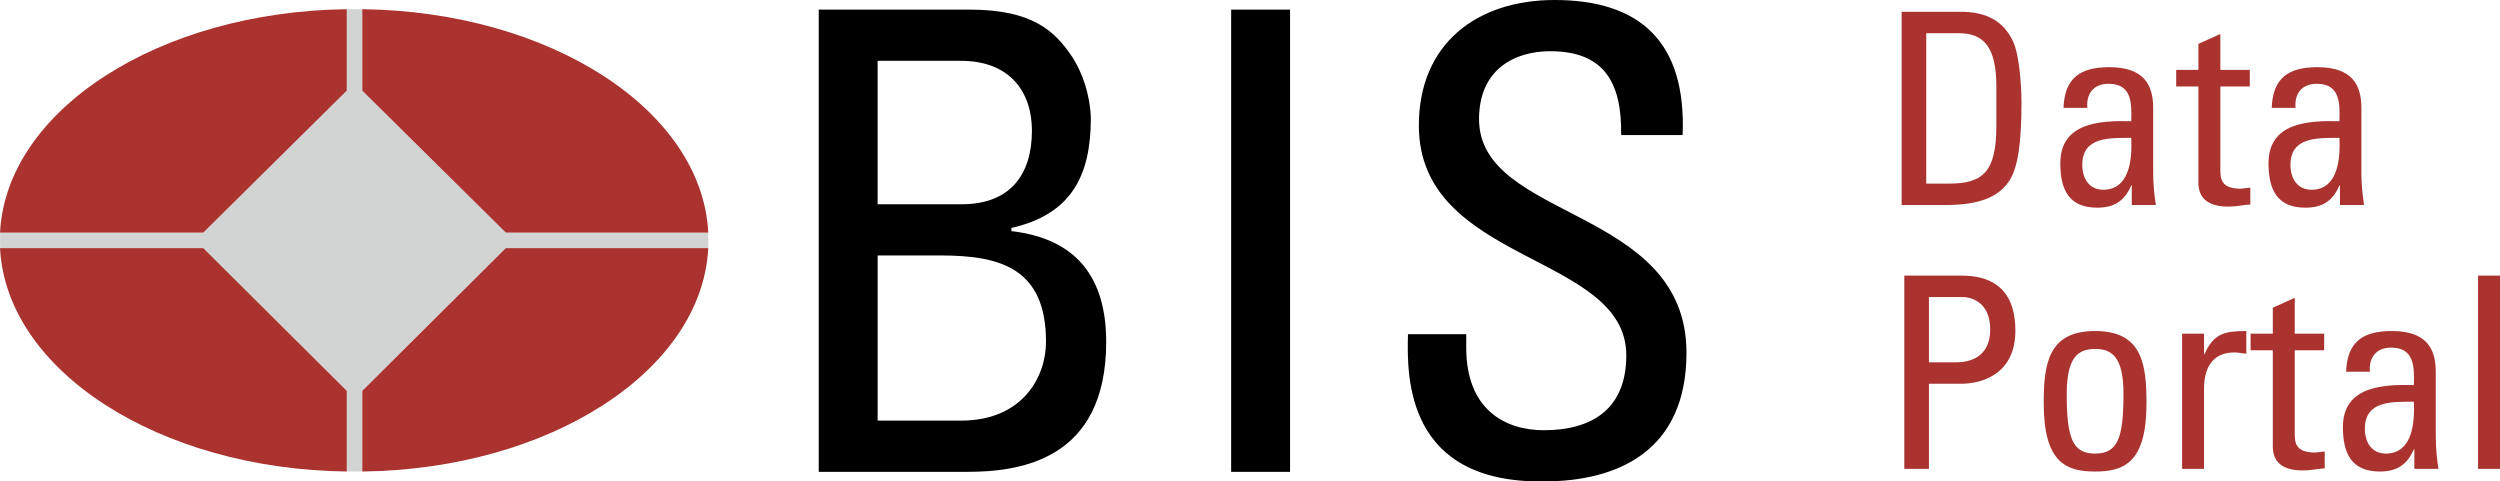 <?xml version="1.0" encoding="UTF-8"?>
<!DOCTYPE svg PUBLIC "-//W3C//DTD SVG 1.0//EN" "http://www.w3.org/TR/2001/REC-SVG-20010904/DTD/svg10.dtd">
<!-- Creator: CorelDRAW 2021 (64-Bit) -->
<svg xmlns="http://www.w3.org/2000/svg" xml:space="preserve" width="187.613mm" height="36.131mm" version="1.0" style="shape-rendering:geometricPrecision; text-rendering:geometricPrecision; image-rendering:optimizeQuality; fill-rule:evenodd; clip-rule:evenodd"
viewBox="0 0 17065.59 3286.5"
 xmlns:xlink="http://www.w3.org/1999/xlink"
 xmlns:xodm="http://www.corel.com/coreldraw/odm/2003">
 <defs>
  <style type="text/css">
   <![CDATA[
    .fil2 {fill:black;fill-rule:nonzero}
    .fil1 {fill:#AA322F;fill-rule:nonzero}
    .fil3 {fill:#AA322F;fill-rule:nonzero}
    .fil0 {fill:#D2D4D4;fill-rule:nonzero}
   ]]>
  </style>
 </defs>
 <g id="Layer_x0020_1">
  <path class="fil0" d="M2417.7 3218.7c-16.88,0 -33.7,-0.2 -50.51,-0.43l0 -550.23 -979.59 -974.31 -1386.09 0c-0.89,-17.59 -1.5,-35.24 -1.5,-52.97 0,-17.7 0.61,-35.31 1.5,-52.89l1386.09 0 979.59 -969.08 0 -555.62c16.81,-0.23 33.63,-0.42 50.51,-0.42 18.53,0 36.99,0.18 55.41,0.45l0 555.59 979.6 969.08 1381.21 0c0.89,17.57 1.5,35.18 1.5,52.89 0,17.73 -0.61,35.38 -1.5,52.97l-1381.21 0 -979.6 974.31 0 550.19c-18.43,0.28 -36.88,0.46 -55.41,0.46z"/>
  <path class="fil1" d="M3452.72 1587.82l-979.59 -969.07 0 -555.98c1281.42,15.89 2319.29,688.36 2361.64,1525.05l-1382.05 0zm-979.59 1630.88l0 0 0 -550.72 979.59 -974.3 1382.05 0c-42.35,836.68 -1080.22,1509.16 -2361.64,1525.02zm-1085.53 -1630.88l0 0 -1387.34 0c42.37,-836.68 1085.51,-1509.16 2366.93,-1525.05l0 555.98 -979.59 969.07zm-1387.34 105.86l0 0 1387.34 0 979.59 974.3 0 550.72c-1281.42,-15.86 -2324.56,-688.33 -2366.93,-1525.02z"/>
  <path class="fil2" d="M6602.79 3220.86c358.36,0 948.34,-78.66 948.34,-887.16 0,-432.65 -196.66,-703.61 -646.79,-756.05l0 -21.86c406.44,-91.77 541.91,-353.99 541.91,-747.31 0,-61.19 -17.48,-249.11 -126.74,-419.54 -118,-174.81 -266.59,-323.4 -703.61,-323.4l-1027.01 0 0 3155.31 1013.9 0zm-611.83 -1477.14l428.28 0c410.81,0 721.09,87.41 721.09,589.98 0,231.63 -152.95,537.54 -581.24,537.54l-568.13 0 0 -1127.52zm0 -1328.56l568.13 0c336.5,0 485.1,214.14 485.1,476.36 0,305.92 -152.96,498.21 -467.62,502.58l-585.61 0 0 -978.94zm2815.27 -349.61l-402.06 0 0 3155.31 402.06 0 0 -3155.31zm804.96 2215.71c-8.74,301.55 -8.74,1013.9 922.12,1005.15 520.06,0 978.93,-214.14 978.93,-878.42 0,-1000.79 -1415.96,-900.28 -1415.96,-1595.14 0,-340.88 244.73,-463.24 485.1,-463.24 380.21,0 489.47,227.25 485.1,572.5l419.54 0c26.22,-642.43 -297.18,-922.12 -874.05,-922.12 -528.8,0 -926.49,297.17 -926.49,856.57 0,948.34 1415.96,869.68 1415.96,1568.91 0,375.84 -244.73,511.32 -563.76,511.32 -257.84,0 -528.8,-135.48 -528.8,-563.76l0 -91.77 -397.69 0z"/>
  <path class="fil3" d="M12980.97 1399.35l303.24 0c230.17,0 363.52,-56.63 434.77,-169.89 54.8,-87.69 80.37,-250.26 80.37,-531.59 0,-42.02 -5.48,-305.07 -58.45,-416.5 -65.77,-140.66 -186.34,-200.94 -354.4,-200.94l-405.53 0 0 1318.92zm168.06 -1172.78l221.04 0c175.37,0 257.57,98.65 257.57,365.35l0 266.71c0,306.9 -85.85,394.58 -319.68,394.58l-158.93 0 0 -1026.64zm1402.95 1172.78l164.4 0c-10.96,-71.24 -18.27,-146.14 -18.27,-219.21l0 -443.9c0,-155.27 -62.11,-277.67 -299.59,-277.67 -195.46,0 -305.07,71.24 -312.37,277.67l162.58 0c-9.13,-96.82 43.84,-164.41 144.32,-164.41 160.75,0 158.93,133.36 155.27,255.75 -210.08,-5.48 -484.09,7.3 -484.09,286.8 0,177.19 56.62,303.24 252.09,303.24 115.08,0 186.33,-45.66 232,-151.62l3.66 0 0 133.35zm-3.66 -458.52c14.62,297.76 -98.65,354.4 -189.98,354.4 -100.48,0 -144.31,-80.38 -144.31,-169.89 0,-195.47 191.8,-182.68 334.29,-184.51zm306.89 -464l0 113.27 151.62 0 0 655.81c0,105.94 63.94,164.4 206.42,164.4 49.33,0 98.65,-10.96 147.97,-14.62l0 -115.08c-32.87,3.66 -56.62,7.31 -67.58,7.31 -137.01,0 -137.01,-74.9 -137.01,-133.36l0 -564.46 200.94 0 0 -113.27 -200.94 0 0 -244.78 -149.8 67.58 0 177.19 -151.62 0zm1117.98 922.52l164.4 0c-10.96,-71.24 -18.27,-146.14 -18.27,-219.21l0 -443.9c0,-155.27 -62.11,-277.67 -299.59,-277.67 -195.46,0 -305.07,71.24 -312.37,277.67l162.58 0c-9.13,-96.82 43.84,-164.41 144.32,-164.41 160.75,0 158.93,133.36 155.27,255.75 -210.08,-5.48 -484.09,7.3 -484.09,286.8 0,177.19 56.62,303.24 252.09,303.24 115.08,0 186.33,-45.66 232,-151.62l3.66 0 0 133.35zm-3.66 -458.52c14.62,297.76 -98.65,354.4 -189.98,354.4 -100.48,0 -144.31,-80.38 -144.31,-169.89 0,-195.47 191.8,-182.68 334.29,-184.51zm-2802.24 2259.59l0 -580.91 221.04 0c135.18,0 369,-62.11 369,-361.7 0,-310.54 -189.98,-376.31 -367.18,-376.31l-390.93 0 0 1318.92 168.06 0zm0 -1172.78l232 0c36.54,0 186.33,20.09 186.33,221.04 0,206.43 -164.4,224.69 -233.82,224.69l-184.51 0 0 -445.73zm1134.42 1191.04c195.46,0 350.74,-58.45 350.74,-465.82 0,-270.36 -31.06,-493.22 -350.74,-493.22 -319.69,0 -350.74,222.87 -350.74,493.22 0,407.37 155.27,465.82 350.74,465.82zm0 -122.39c-155.28,0 -193.64,-107.78 -193.64,-407.37 0,-252.09 78.55,-306.89 193.64,-306.89 115.08,0 193.63,54.8 193.63,306.89 0,299.59 -38.36,407.37 -193.63,407.37zm743.48 -818.39l-149.8 0 0 922.52 149.8 0 0 -544.37c0,-124.23 42.02,-250.27 208.25,-250.27 14.62,0 27.41,1.83 40.19,3.66 12.79,1.83 27.41,3.66 40.2,5.48l0 -155.27c-146.15,0 -222.87,16.45 -284.98,157.1l-3.65 0 0 -138.83zm317.85 0l0 113.27 151.62 0 0 655.81c0,105.94 63.94,164.4 206.42,164.4 49.33,0 98.65,-10.96 147.97,-14.62l0 -115.08c-32.87,3.66 -56.62,7.31 -67.58,7.31 -137.01,0 -137.01,-74.9 -137.01,-133.36l0 -564.46 200.94 0 0 -113.27 -200.94 0 0 -244.78 -149.8 67.58 0 177.19 -151.62 0zm1117.98 922.52l164.4 0c-10.96,-71.24 -18.27,-146.14 -18.27,-219.21l0 -443.9c0,-155.27 -62.11,-277.67 -299.59,-277.67 -195.46,0 -305.07,71.24 -312.37,277.67l162.58 0c-9.13,-96.82 43.84,-164.41 144.32,-164.41 160.75,0 158.93,133.36 155.27,255.75 -210.08,-5.48 -484.09,7.3 -484.09,286.8 0,177.19 56.62,303.24 252.09,303.24 115.08,0 186.33,-45.66 232,-151.62l3.66 0 0 133.35zm-3.66 -458.52c14.62,297.76 -98.65,354.4 -189.98,354.4 -100.48,0 -144.31,-80.38 -144.31,-169.89 0,-195.47 191.8,-182.68 334.29,-184.51zm588.21 -860.4l-149.8 0 0 1318.92 149.8 0 0 -1318.92z"/>
 </g>
</svg>
